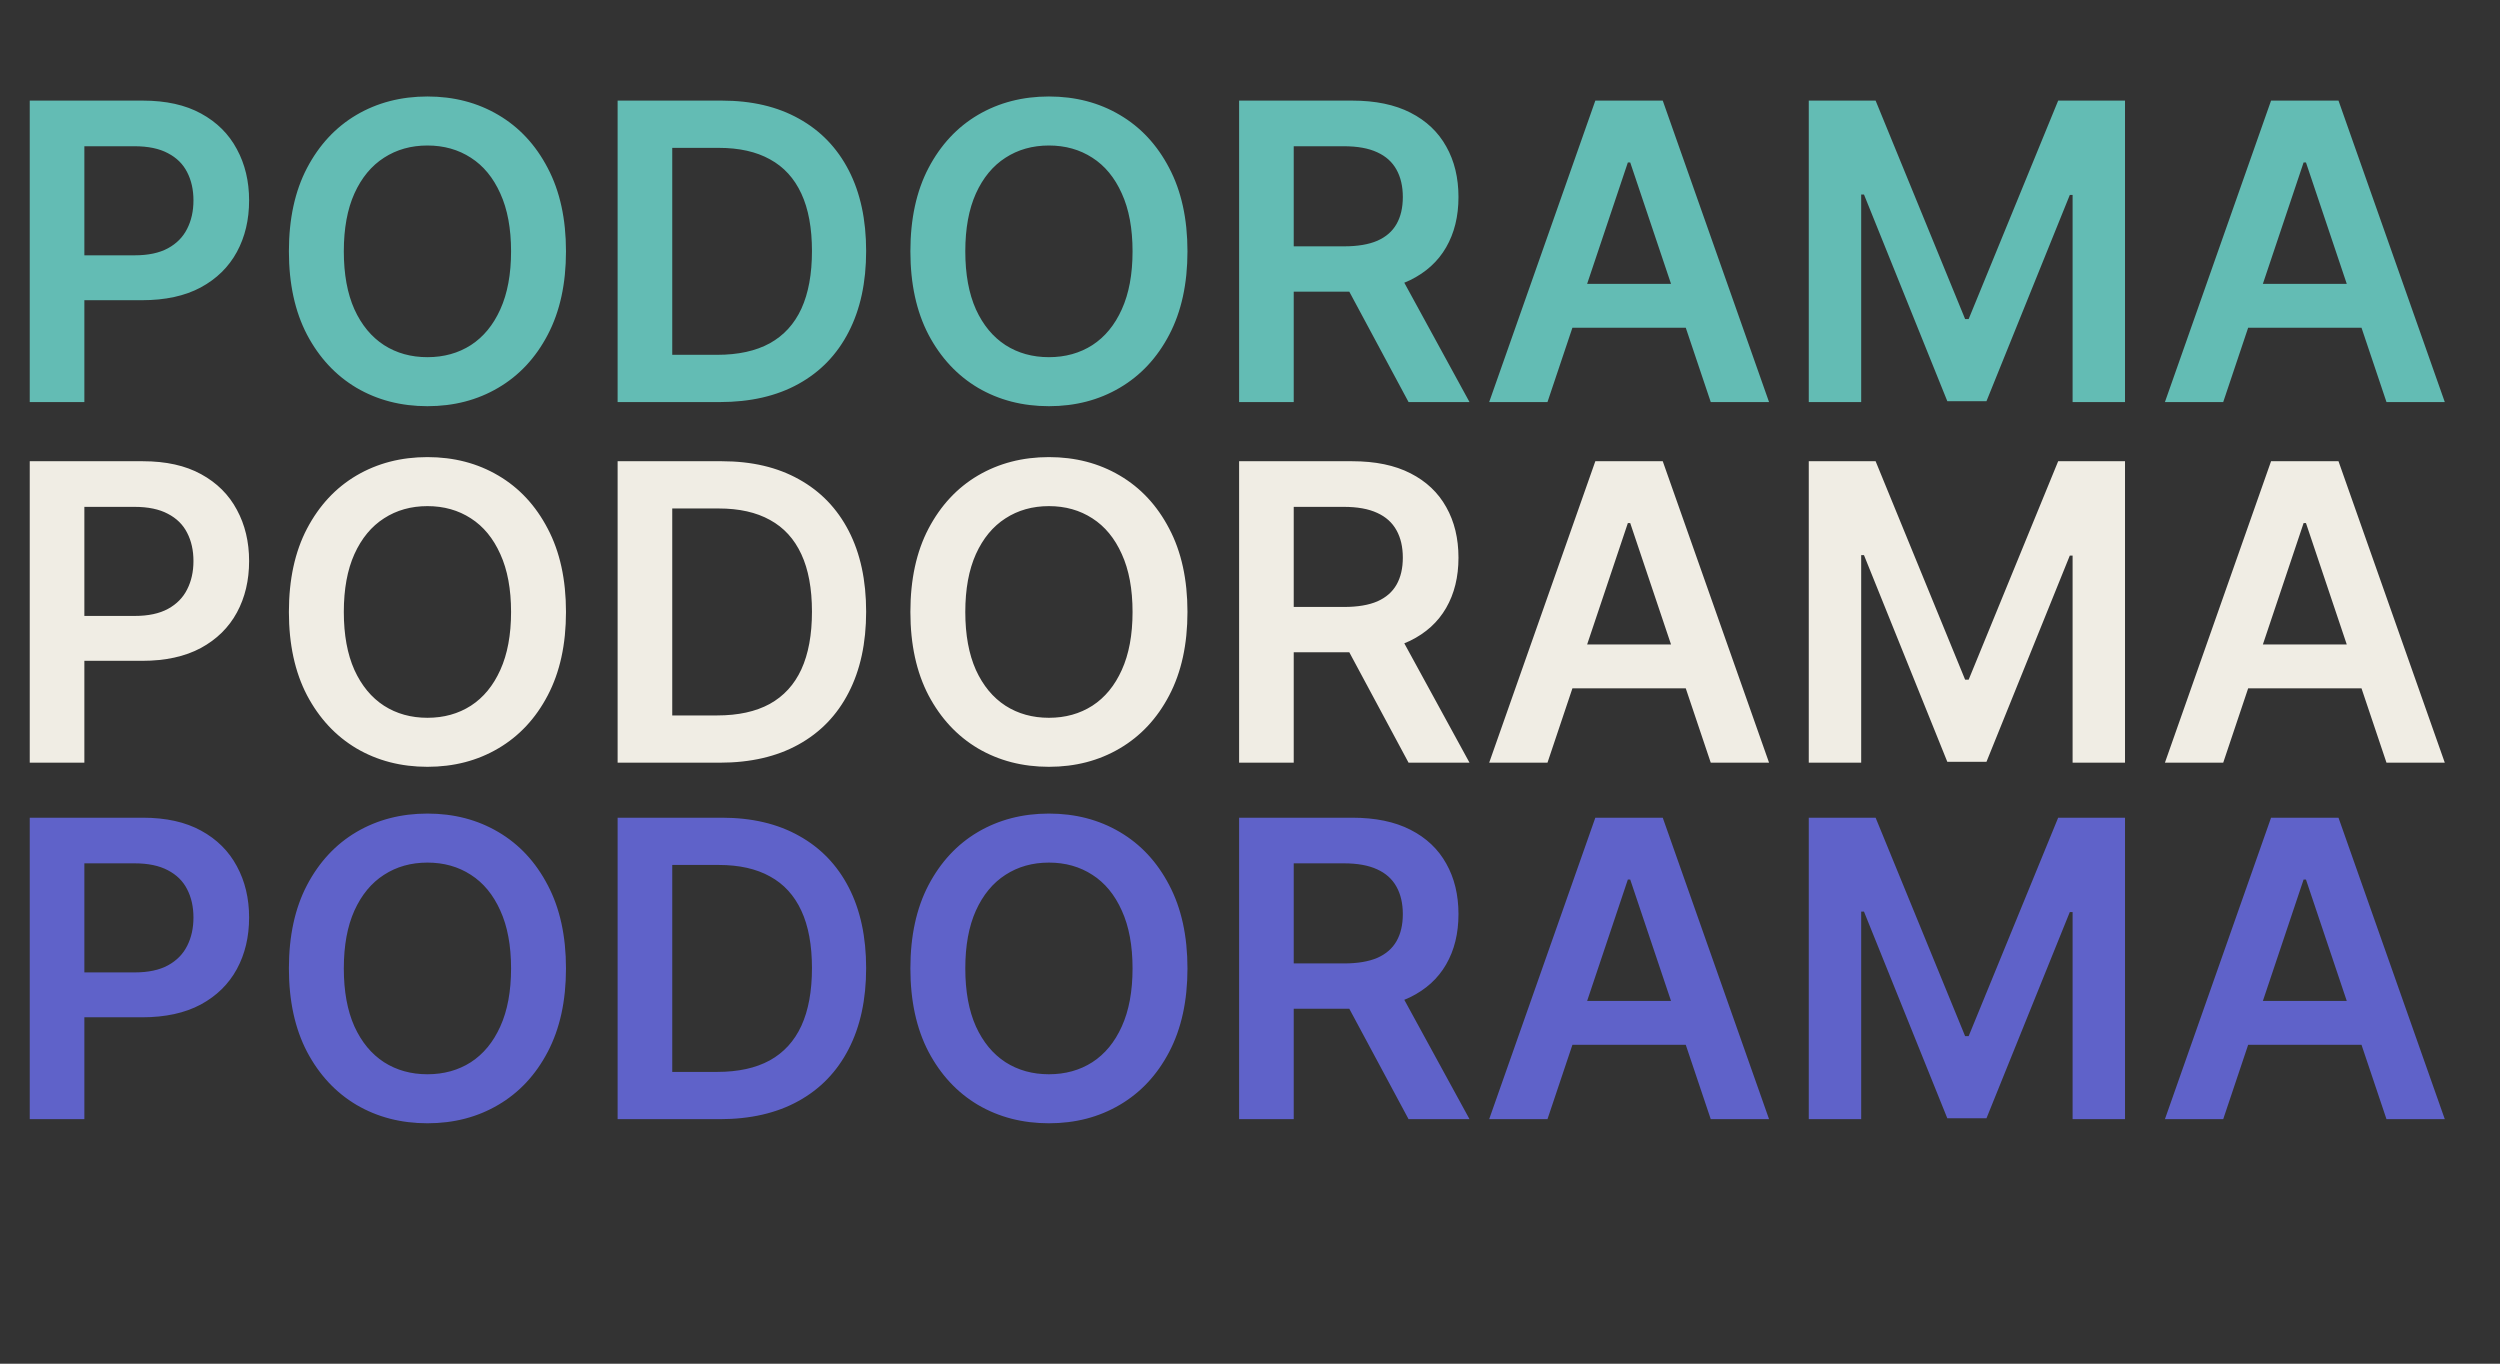 <svg xmlns="http://www.w3.org/2000/svg" width="2814" height="1535" viewBox="0 0 2814 1535" fill="none"><rect x="0" y="0" width="2814" height="1535" fill="#333333" stroke="none"/><path d="M33.476 1259.73V920.407H160.748C186.821 920.407 208.696 925.264 226.373 934.988C244.161 944.706 257.584 958.073 266.643 975.08C275.813 991.983 280.398 1011.2 280.398 1032.74C280.398 1054.5 275.813 1073.83 266.643 1090.73C257.473 1107.63 243.939 1120.94 226.042 1130.66C208.144 1140.27 186.104 1145.07 159.92 1145.07H75.569V1094.54H151.634C166.88 1094.54 179.364 1091.89 189.087 1086.59C198.809 1081.28 205.99 1074 210.63 1064.72C215.38 1055.44 217.756 1044.78 217.756 1032.74C217.756 1020.7 215.38 1010.1 210.63 1000.93C205.99 991.759 198.754 984.635 188.921 979.554C179.198 974.366 166.659 971.767 151.302 971.767H94.957V1259.73H33.476ZM637.07 1090.06C637.07 1126.63 630.22 1157.94 616.518 1184.01C602.929 1209.97 584.37 1229.85 560.836 1243.65C537.414 1257.46 510.846 1264.36 481.124 1264.36C451.407 1264.36 424.781 1257.46 401.249 1243.65C377.828 1229.74 359.267 1209.8 345.567 1183.84C331.978 1157.78 325.184 1126.52 325.184 1090.06C325.184 1053.5 331.978 1022.24 345.567 996.29C359.267 970.223 377.828 950.286 401.249 936.476C424.781 922.67 451.407 915.765 481.124 915.765C510.846 915.765 537.414 922.67 560.836 936.476C584.37 950.286 602.929 970.223 616.518 996.29C630.22 1022.24 637.07 1053.5 637.07 1090.06ZM575.256 1090.06C575.256 1064.33 571.224 1042.62 563.155 1024.95C555.203 1007.17 544.157 993.747 530.012 984.691C515.872 975.523 499.576 970.941 481.124 970.941C462.676 970.941 446.38 975.523 432.239 984.691C418.097 993.747 406.994 1007.17 398.929 1024.95C390.974 1042.62 386.997 1064.33 386.997 1090.06C386.997 1115.8 390.974 1137.56 398.929 1155.35C406.994 1173.02 418.097 1186.44 432.239 1195.61C446.38 1204.66 462.676 1209.19 481.124 1209.19C499.576 1209.19 515.872 1204.66 530.012 1195.61C544.157 1186.44 555.203 1173.02 563.155 1155.35C571.224 1137.56 575.256 1115.8 575.256 1090.06ZM810.204 1259.73H695.194V920.407H812.523C846.221 920.407 875.168 927.201 899.36 940.787C923.669 954.261 942.336 973.647 955.374 998.94C968.413 1024.24 974.928 1054.5 974.928 1089.73C974.928 1125.08 968.357 1155.46 955.211 1180.86C942.172 1206.27 923.333 1225.76 898.698 1239.35C874.17 1252.93 844.672 1259.73 810.204 1259.73ZM756.677 1206.54H807.222C830.863 1206.54 850.584 1202.24 866.381 1193.62C882.182 1184.89 894.059 1171.91 902.011 1154.68C909.968 1137.34 913.944 1115.69 913.944 1089.73C913.944 1063.78 909.968 1042.24 902.011 1025.12C894.059 1007.89 882.294 995.021 866.712 986.515C851.247 977.898 832.025 973.591 809.042 973.591H756.677V1206.54ZM1336.61 1090.06C1336.61 1126.63 1329.76 1157.94 1316.06 1184.01C1302.48 1209.97 1283.91 1229.85 1260.38 1243.65C1236.96 1257.46 1210.39 1264.36 1180.67 1264.36C1150.95 1264.36 1124.33 1257.46 1100.79 1243.65C1077.37 1229.74 1058.81 1209.8 1045.11 1183.84C1031.52 1157.78 1024.73 1126.52 1024.73 1090.06C1024.73 1053.5 1031.52 1022.24 1045.11 996.29C1058.81 970.223 1077.37 950.286 1100.79 936.476C1124.33 922.67 1150.95 915.765 1180.67 915.765C1210.39 915.765 1236.96 922.67 1260.38 936.476C1283.91 950.286 1302.48 970.223 1316.06 996.29C1329.76 1022.24 1336.61 1053.5 1336.61 1090.06ZM1274.8 1090.06C1274.8 1064.33 1270.77 1042.62 1262.7 1024.95C1254.75 1007.17 1243.7 993.747 1229.56 984.691C1215.41 975.523 1199.12 970.941 1180.67 970.941C1162.22 970.941 1145.92 975.523 1131.78 984.691C1117.64 993.747 1106.54 1007.17 1098.47 1024.95C1090.52 1042.62 1086.54 1064.33 1086.54 1090.06C1086.54 1115.8 1090.52 1137.56 1098.47 1155.35C1106.54 1173.02 1117.64 1186.44 1131.78 1195.61C1145.92 1204.66 1162.22 1209.19 1180.67 1209.19C1199.12 1209.19 1215.41 1204.66 1229.56 1195.61C1243.7 1186.44 1254.75 1173.02 1262.7 1155.35C1270.77 1137.56 1274.8 1115.8 1274.8 1090.06ZM1394.74 1259.73V920.407H1522.01C1548.08 920.407 1569.96 924.933 1587.64 933.994C1605.42 943.05 1618.85 955.75 1627.91 972.098C1637.08 988.335 1641.66 1007.28 1641.66 1028.93C1641.66 1050.69 1637.02 1069.58 1627.74 1085.59C1618.57 1101.5 1605.03 1113.81 1587.14 1122.54C1569.24 1131.16 1547.26 1135.46 1521.18 1135.46H1430.53V1084.43H1512.9C1528.14 1084.43 1540.63 1082.33 1550.35 1078.14C1560.07 1073.83 1567.25 1067.59 1571.89 1059.42C1576.64 1051.13 1579.02 1040.97 1579.02 1028.93C1579.02 1016.89 1576.64 1006.61 1571.89 998.114C1567.14 989.496 1559.91 982.979 1550.18 978.56C1540.46 974.034 1527.92 971.767 1512.56 971.767H1456.22V1259.73H1394.74ZM1570.07 1105.97L1654.09 1259.73H1585.48L1502.95 1105.97H1570.07ZM1741.84 1259.73H1676.22L1795.7 920.407H1871.59L1991.25 1259.73H1925.62L1834.97 989.996H1832.32L1741.84 1259.73ZM1743.99 1126.68H1922.97V1176.06H1743.99V1126.68ZM2035.95 920.407H2111.19L2211.94 1166.28H2215.92L2316.68 920.407H2391.91V1259.73H2332.92V1026.61H2329.77L2235.97 1258.73H2191.89L2098.1 1026.11H2094.95V1259.73H2035.95V920.407ZM2502.45 1259.73H2436.83L2556.31 920.407H2632.21L2751.86 1259.73H2686.23L2595.59 989.996H2592.94L2502.45 1259.73ZM2504.61 1126.68H2683.58V1176.06H2504.61V1126.68Z" fill="#5F62C9"></path><path d="M33.476 452.568V113.248H160.748C186.821 113.248 208.696 118.108 226.373 127.828C244.161 137.549 257.584 150.913 266.643 167.924C275.813 184.823 280.398 204.043 280.398 225.582C280.398 247.342 275.813 266.671 266.643 283.571C257.473 300.471 243.939 313.781 226.042 323.501C208.144 333.11 186.104 337.915 159.92 337.915H75.569V287.382H151.634C166.88 287.382 179.364 284.731 189.087 279.429C198.809 274.127 205.99 266.837 210.63 257.559C215.38 248.28 217.756 237.621 217.756 225.582C217.756 213.542 215.38 202.938 210.63 193.77C205.99 184.603 198.754 177.478 188.921 172.397C179.198 167.206 166.659 164.61 151.302 164.61H94.957V452.568H33.476ZM637.07 282.908C637.07 319.469 630.22 350.783 616.518 376.851C602.929 402.808 584.37 422.69 560.836 436.497C537.414 450.304 510.846 457.207 481.124 457.207C451.407 457.207 424.781 450.304 401.249 436.497C377.828 422.579 359.267 402.642 345.567 376.685C331.978 350.618 325.184 319.359 325.184 282.908C325.184 246.347 331.978 215.089 345.567 189.131C359.267 163.064 377.828 143.126 401.249 129.319C424.781 115.512 451.407 108.609 481.124 108.609C510.846 108.609 537.414 115.512 560.836 129.319C584.37 143.126 602.929 163.064 616.518 189.131C630.22 215.089 637.07 246.347 637.07 282.908ZM575.256 282.908C575.256 257.172 571.224 235.468 563.155 217.795C555.203 200.011 544.157 186.591 530.012 177.533C515.872 168.366 499.576 163.782 481.124 163.782C462.676 163.782 446.38 168.366 432.239 177.533C418.097 186.591 406.994 200.011 398.929 217.795C390.974 235.468 386.997 257.172 386.997 282.908C386.997 308.645 390.974 330.404 398.929 348.188C406.994 365.861 418.097 379.281 432.239 388.449C446.38 397.506 462.676 402.035 481.124 402.035C499.576 402.035 515.872 397.506 530.012 388.449C544.157 379.281 555.203 365.861 563.155 348.188C571.224 330.404 575.256 308.645 575.256 282.908ZM810.204 452.568H695.194V113.248H812.523C846.221 113.248 875.168 120.041 899.36 133.627C923.669 147.103 942.336 166.488 955.374 191.782C968.413 217.077 974.928 247.342 974.928 282.577C974.928 317.923 968.357 348.298 955.211 373.703C942.172 399.108 923.333 418.603 898.698 432.189C874.17 445.775 844.672 452.568 810.204 452.568ZM756.677 399.384H807.222C830.863 399.384 850.584 395.076 866.381 386.461C882.182 377.735 894.059 364.756 902.011 347.525C909.968 330.183 913.944 308.534 913.944 282.577C913.944 256.62 909.968 235.081 902.011 217.96C894.059 200.729 882.294 187.861 866.712 179.356C851.247 170.741 832.025 166.433 809.042 166.433H756.677V399.384ZM1336.61 282.908C1336.61 319.469 1329.76 350.783 1316.06 376.851C1302.48 402.808 1283.91 422.69 1260.38 436.497C1236.96 450.304 1210.39 457.207 1180.67 457.207C1150.95 457.207 1124.33 450.304 1100.79 436.497C1077.37 422.579 1058.81 402.642 1045.11 376.685C1031.52 350.618 1024.73 319.359 1024.73 282.908C1024.73 246.347 1031.52 215.089 1045.11 189.131C1058.81 163.064 1077.37 143.126 1100.79 129.319C1124.33 115.512 1150.95 108.609 1180.67 108.609C1210.39 108.609 1236.96 115.512 1260.38 129.319C1283.91 143.126 1302.48 163.064 1316.06 189.131C1329.76 215.089 1336.61 246.347 1336.61 282.908ZM1274.8 282.908C1274.8 257.172 1270.77 235.468 1262.7 217.795C1254.75 200.011 1243.7 186.591 1229.56 177.533C1215.41 168.366 1199.12 163.782 1180.67 163.782C1162.22 163.782 1145.92 168.366 1131.78 177.533C1117.64 186.591 1106.54 200.011 1098.47 217.795C1090.52 235.468 1086.54 257.172 1086.54 282.908C1086.54 308.645 1090.52 330.404 1098.47 348.188C1106.54 365.861 1117.64 379.281 1131.78 388.449C1145.92 397.506 1162.22 402.035 1180.67 402.035C1199.12 402.035 1215.41 397.506 1229.56 388.449C1243.7 379.281 1254.75 365.861 1262.7 348.188C1270.77 330.404 1274.8 308.645 1274.8 282.908ZM1394.74 452.568V113.248H1522.01C1548.08 113.248 1569.96 117.777 1587.64 126.834C1605.42 135.891 1618.85 148.594 1627.91 164.942C1637.08 181.179 1641.66 200.122 1641.66 221.771C1641.66 243.531 1637.02 262.419 1627.74 278.435C1618.57 294.34 1605.03 306.656 1587.14 315.382C1569.24 323.998 1547.26 328.306 1521.18 328.306H1430.53V277.275H1512.9C1528.14 277.275 1540.63 275.177 1550.35 270.979C1560.07 266.671 1567.25 260.431 1571.89 252.257C1576.64 243.973 1579.02 233.811 1579.02 221.771C1579.02 209.731 1576.64 199.459 1571.89 190.954C1567.14 182.338 1559.91 175.821 1550.18 171.403C1540.46 166.875 1527.92 164.61 1512.56 164.61H1456.22V452.568H1394.74ZM1570.07 298.814L1654.09 452.568H1585.48L1502.95 298.814H1570.07ZM1741.84 452.568H1676.22L1795.7 113.248H1871.59L1991.25 452.568H1925.62L1834.97 182.835H1832.32L1741.84 452.568ZM1743.99 319.525H1922.97V368.898H1743.99V319.525ZM2035.95 113.248H2111.19L2211.94 359.123H2215.92L2316.68 113.248H2391.91V452.568H2332.92V219.451H2329.77L2235.97 451.574H2191.89L2098.1 218.955H2094.95V452.568H2035.95V113.248ZM2502.45 452.568H2436.83L2556.31 113.248H2632.21L2751.86 452.568H2686.23L2595.59 182.835H2592.94L2502.45 452.568ZM2504.61 319.525H2683.58V368.898H2504.61V319.525Z" fill="#63BCB4"></path><path d="M33.476 858.48V519.161H160.748C186.821 519.161 208.696 524.018 226.373 533.741C244.161 543.46 257.584 556.827 266.643 573.833C275.813 590.737 280.398 609.955 280.398 631.492C280.398 653.252 275.813 672.582 266.643 689.481C257.473 706.385 243.939 719.691 226.042 729.414C208.144 739.021 186.104 743.826 159.92 743.826H75.569V693.293H151.634C166.88 693.293 179.364 690.643 189.087 685.343C198.809 680.038 205.99 672.75 210.63 663.47C215.38 654.19 217.756 643.534 217.756 631.492C217.756 619.454 215.38 608.849 210.63 599.681C205.99 590.513 198.754 583.389 188.921 578.308C179.198 573.12 166.659 570.521 151.302 570.521H94.957V858.48H33.476ZM637.07 688.818C637.07 725.383 630.22 756.694 616.518 782.761C602.929 808.721 584.37 828.601 560.836 842.407C537.414 856.217 510.846 863.118 481.124 863.118C451.407 863.118 424.781 856.217 401.249 842.407C377.828 828.489 359.267 808.553 345.567 782.598C331.978 756.531 325.184 725.271 325.184 688.818C325.184 652.258 331.978 620.998 345.567 595.043C359.267 568.976 377.828 549.04 401.249 535.23C424.781 521.424 451.407 514.519 481.124 514.519C510.846 514.519 537.414 521.424 560.836 535.23C584.37 549.04 602.929 568.976 616.518 595.043C630.22 620.998 637.07 652.258 637.07 688.818ZM575.256 688.818C575.256 663.083 571.224 641.378 563.155 623.705C555.203 605.924 544.157 592.501 530.012 583.445C515.872 574.277 499.576 569.695 481.124 569.695C462.676 569.695 446.38 574.277 432.239 583.445C418.097 592.501 406.994 605.924 398.929 623.705C390.974 641.378 386.997 663.083 386.997 688.818C386.997 714.554 390.974 736.315 398.929 754.1C406.994 771.774 418.097 785.192 432.239 794.36C446.38 803.416 462.676 807.947 481.124 807.947C499.576 807.947 515.872 803.416 530.012 794.36C544.157 785.192 555.203 771.774 563.155 754.1C571.224 736.315 575.256 714.554 575.256 688.818ZM810.204 858.48H695.194V519.161H812.523C846.221 519.161 875.168 525.954 899.36 539.541C923.669 553.015 942.336 572.401 955.374 597.694C968.413 622.991 974.928 653.252 974.928 688.487C974.928 723.834 968.357 754.212 955.211 779.617C942.172 805.021 923.333 824.514 898.698 838.101C874.17 851.687 844.672 858.48 810.204 858.48ZM756.677 805.296H807.222C830.863 805.296 850.584 800.99 866.381 792.373C882.182 783.648 894.059 770.668 902.011 753.438C909.968 736.095 913.944 714.447 913.944 688.487C913.944 662.532 909.968 640.991 902.011 623.873C894.059 606.642 882.294 593.774 866.712 585.269C851.247 576.651 832.025 572.345 809.042 572.345H756.677V805.296ZM1336.61 688.818C1336.61 725.383 1329.76 756.694 1316.06 782.761C1302.48 808.721 1283.91 828.601 1260.38 842.407C1236.96 856.217 1210.39 863.118 1180.67 863.118C1150.95 863.118 1124.33 856.217 1100.79 842.407C1077.37 828.489 1058.81 808.553 1045.11 782.598C1031.52 756.531 1024.73 725.271 1024.73 688.818C1024.73 652.258 1031.52 620.998 1045.11 595.043C1058.81 568.976 1077.37 549.04 1100.79 535.23C1124.33 521.424 1150.95 514.519 1180.67 514.519C1210.39 514.519 1236.96 521.424 1260.38 535.23C1283.91 549.04 1302.48 568.976 1316.06 595.043C1329.76 620.998 1336.61 652.258 1336.61 688.818ZM1274.8 688.818C1274.8 663.083 1270.77 641.378 1262.7 623.705C1254.75 605.924 1243.7 592.501 1229.56 583.445C1215.41 574.277 1199.12 569.695 1180.67 569.695C1162.22 569.695 1145.92 574.277 1131.78 583.445C1117.64 592.501 1106.54 605.924 1098.47 623.705C1090.52 641.378 1086.54 663.083 1086.54 688.818C1086.54 714.554 1090.52 736.315 1098.47 754.1C1106.54 771.774 1117.64 785.192 1131.78 794.36C1145.92 803.416 1162.22 807.947 1180.67 807.947C1199.12 807.947 1215.41 803.416 1229.56 794.36C1243.7 785.192 1254.75 771.774 1262.7 754.1C1270.77 736.315 1274.8 714.554 1274.8 688.818ZM1394.74 858.48V519.161H1522.01C1548.08 519.161 1569.96 523.687 1587.64 532.748C1605.42 541.804 1618.85 554.504 1627.91 570.852C1637.08 587.088 1641.66 606.036 1641.66 627.684C1641.66 649.44 1637.02 668.331 1627.74 684.349C1618.57 700.254 1605.03 712.567 1587.14 721.296C1569.24 729.909 1547.26 734.215 1521.18 734.215H1430.53V683.187H1512.9C1528.14 683.187 1540.63 681.087 1550.35 676.893C1560.07 672.582 1567.25 666.344 1571.89 658.17C1576.64 649.884 1579.02 639.722 1579.02 627.684C1579.02 615.642 1576.64 605.369 1571.89 596.868C1567.14 588.25 1559.91 581.732 1550.18 577.314C1540.46 572.788 1527.92 570.521 1512.56 570.521H1456.22V858.48H1394.74ZM1570.07 704.724L1654.09 858.48H1585.48L1502.95 704.724H1570.07ZM1741.84 858.48H1676.22L1795.7 519.161H1871.59L1991.25 858.48H1925.62L1834.97 588.749H1832.32L1741.84 858.48ZM1743.99 725.434H1922.97V774.811H1743.99V725.434ZM2035.95 519.161H2111.19L2211.94 765.037H2215.92L2316.68 519.161H2391.91V858.48H2332.92V625.366H2329.77L2235.97 857.486H2191.89L2098.1 624.866H2094.95V858.48H2035.95V519.161ZM2502.45 858.48H2436.83L2556.31 519.161H2632.21L2751.86 858.48H2686.23L2595.59 588.749H2592.94L2502.45 858.48ZM2504.61 725.434H2683.58V774.811H2504.61V725.434Z" fill="#F0EDE4"></path></svg>